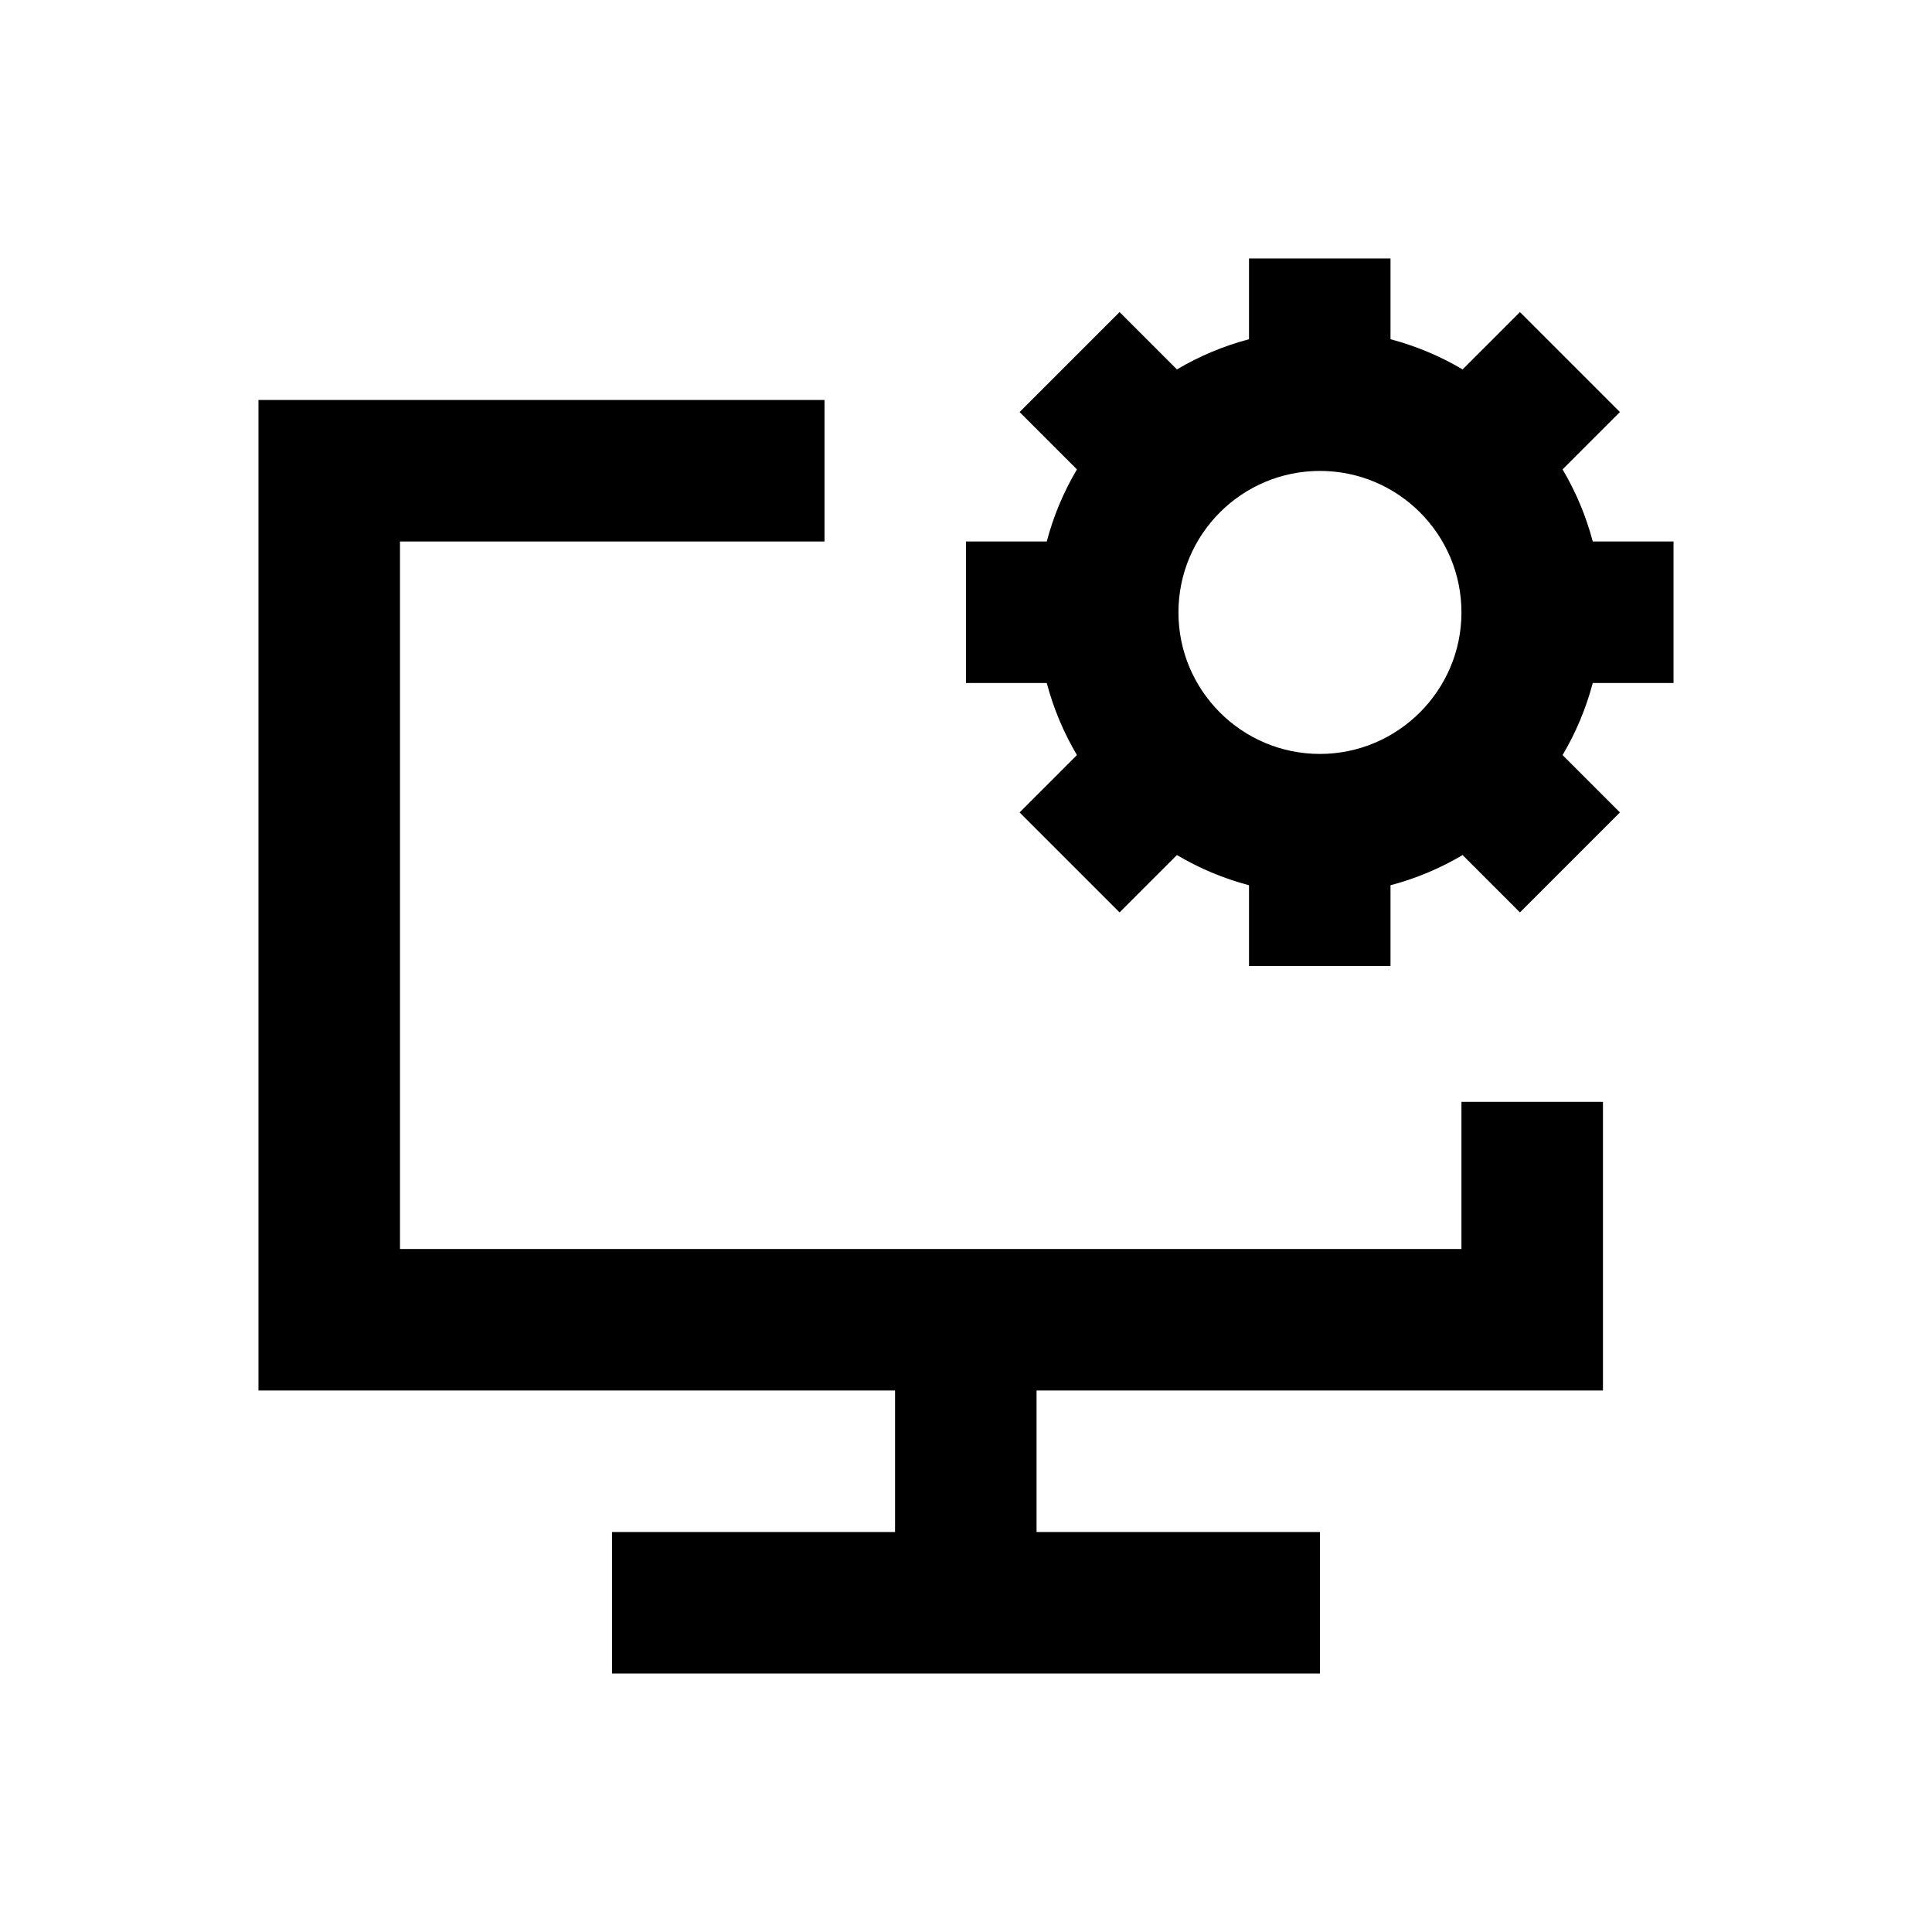 <?xml version="1.0" encoding="utf-8"?>
<!-- Generator: Adobe Illustrator 18.0.0, SVG Export Plug-In . SVG Version: 6.00 Build 0)  -->
<!DOCTYPE svg PUBLIC "-//W3C//DTD SVG 1.1//EN" "http://www.w3.org/Graphics/SVG/1.1/DTD/svg11.dtd">
<svg version="1.1" id="Layer_1" xmlns="http://www.w3.org/2000/svg" xmlns:xlink="http://www.w3.org/1999/xlink" x="0px" y="0px"
	 viewBox="0 0 512 512" enable-background="new 0 0 512 512" xml:space="preserve">
<g>
	<path d="M443.5,181v-37.5h-21.4c-1.8-6.8-4.5-13.2-8-19.1l15.2-15.2l-26.5-26.5l-15.2,15.2c-5.9-3.5-12.3-6.2-19.1-8V68.5H331v21.4
		c-6.8,1.8-13.2,4.5-19.1,8l-15.2-15.2l-26.5,26.5l15.2,15.2c-3.5,5.9-6.2,12.3-8,19.1H256V181h21.4c1.8,6.8,4.5,13.2,8,19.1
		l-15.2,15.2l26.5,26.5l15.2-15.2c5.9,3.5,12.3,6.2,19.1,8V256h37.5v-21.4c6.8-1.8,13.2-4.5,19.1-8l15.2,15.2l26.5-26.5l-15.2-15.2
		c3.5-5.9,6.2-12.3,8-19.1H443.5z M349.8,199.8c-20.7,0-37.5-16.8-37.5-37.5s16.8-37.5,37.5-37.5c20.7,0,37.5,16.8,37.5,37.5
		S370.4,199.8,349.8,199.8z"/>
	<polygon points="387.3,331 106,331 106,143.5 218.5,143.5 218.5,106 68.5,106 68.5,368.5 237.2,368.5 237.2,406 162.2,406 
		162.2,443.5 349.8,443.5 349.8,406 274.7,406 274.7,368.5 424.8,368.5 424.8,292 387.3,292 	"/>
</g>
</svg>
